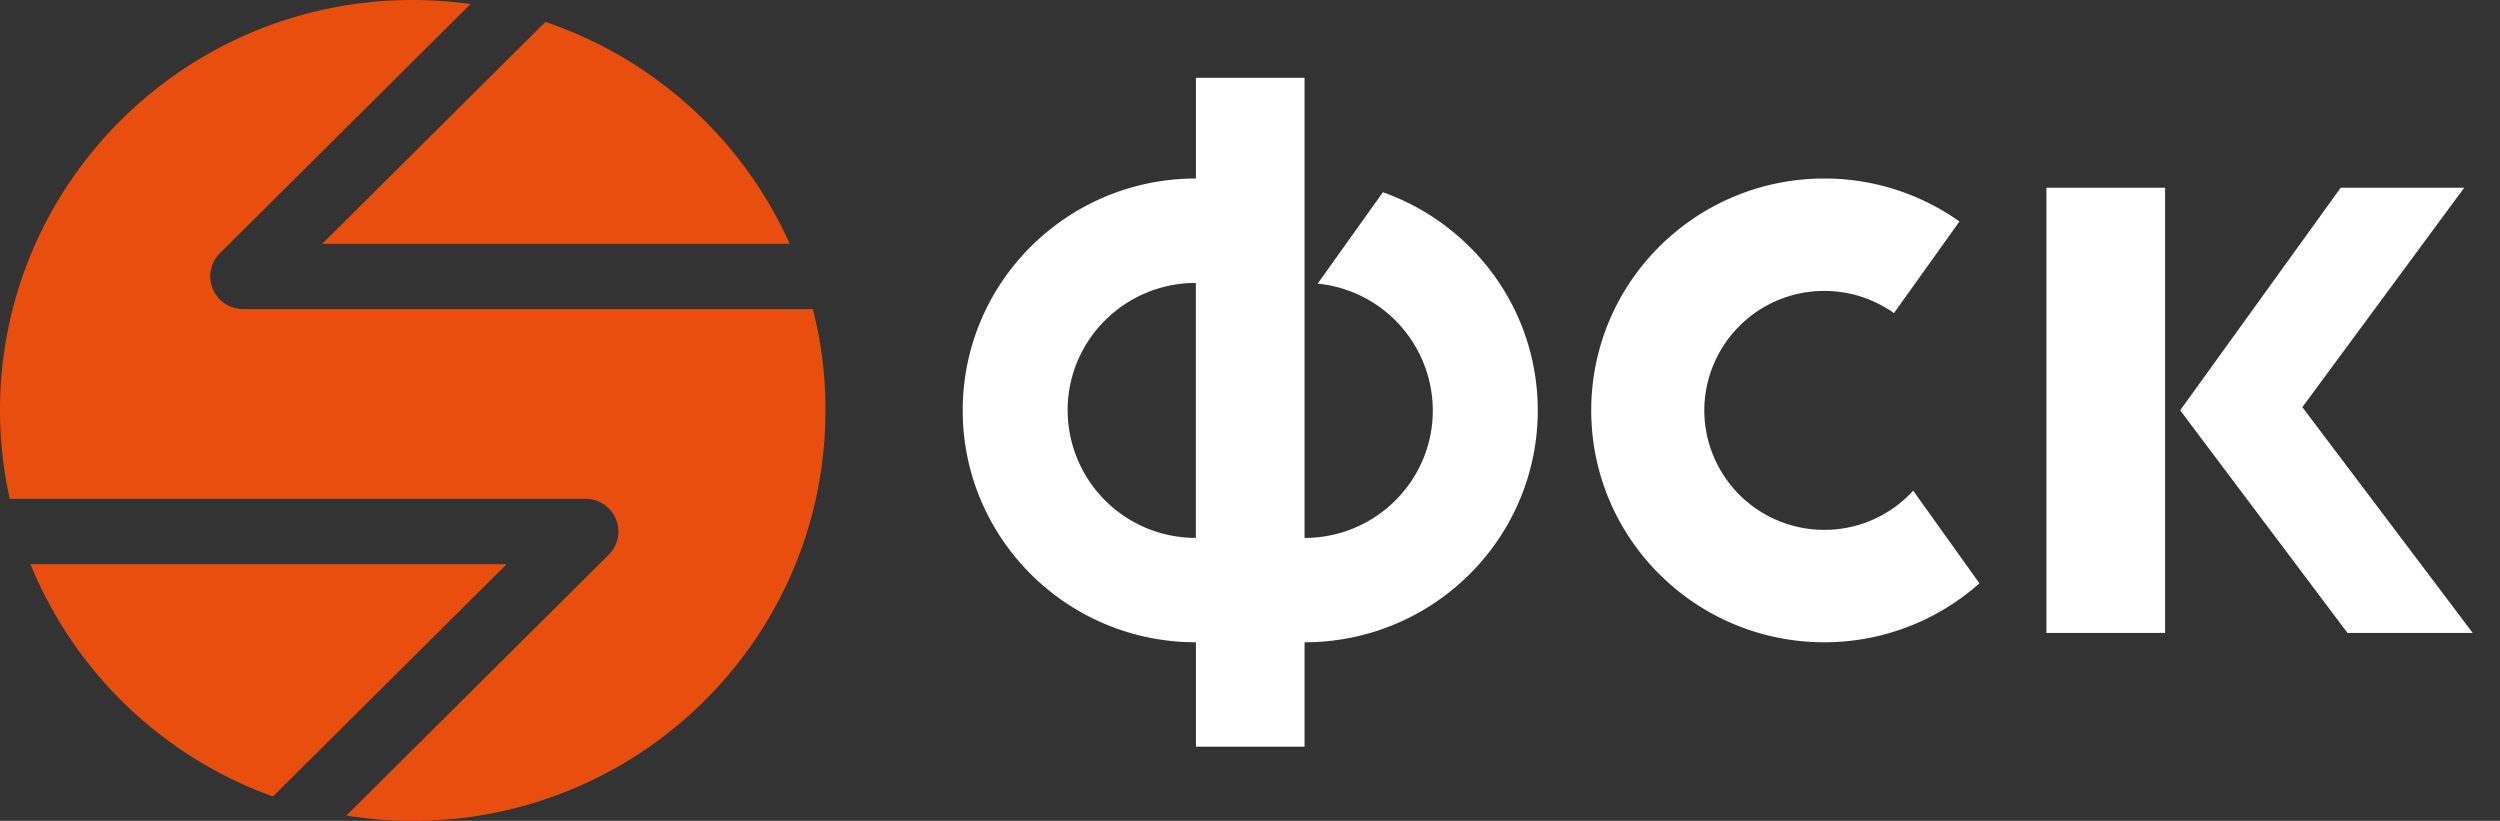 <?xml version="1.0" encoding="UTF-8"?> <svg xmlns="http://www.w3.org/2000/svg" width="67" height="22" fill="none"><rect width="100%" height="100%" fill="#333333" stroke="none"/> <path d="M51.273 13.15a3.215 3.215 0 01-2.378 1.05 3.211 3.211 0 01-3.22-3.202 3.211 3.211 0 013.22-3.201c.694 0 1.336.221 1.863.594l1.755-2.455a6.25 6.25 0 00-3.618-1.152c-3.452 0-6.25 2.782-6.25 6.214 0 3.432 2.798 6.215 6.25 6.215a6.254 6.254 0 004.154-1.58l-1.776-2.483zM37.062 5.152l-1.748 2.449a3.424 3.424 0 013.085 3.4c0 1.887-1.54 3.416-3.437 3.416V2.085h-2.911v2.699c-3.452 0-6.25 2.782-6.25 6.214 0 3.433 2.798 6.215 6.25 6.215v2.797h2.911v-2.797c3.452 0 6.25-2.783 6.25-6.215 0-2.697-1.732-4.988-4.15-5.846zm-8.45 5.846c0-1.888 1.54-3.416 3.437-3.416v6.833a3.426 3.426 0 01-3.436-3.417zm29.413 5.965h-3.181V5.031h3.18v11.933zm.404-5.966l4.302-5.966h3.31l-4.338 5.881 4.566 6.051h-3.356l-4.484-5.966z" fill="#fff"></path> <path d="M8.637 6.533h12.527A11.063 11.063 0 0014.616.588l-5.98 5.945z" fill="#E84E0E"></path> <path d="M21.785 8.283H6.515a.88.88 0 01-.813-.542.872.872 0 01.191-.954L12.61.109A11.303 11.303 0 0011.062 0C4.952 0 0 4.924 0 10.999c0 .813.092 1.605.26 2.369h15.433a.88.88 0 01.813.541.872.872 0 01-.19.955l-7.033 6.992c.58.094 1.172.144 1.777.144 6.11 0 11.062-4.924 11.062-10.999.004-.94-.115-1.849-.337-2.718z" fill="#E84E0E"></path> <path d="M13.578 15.12H.816a11.065 11.065 0 006.5 6.226l6.262-6.226z" fill="#E84E0E"></path> </svg> 